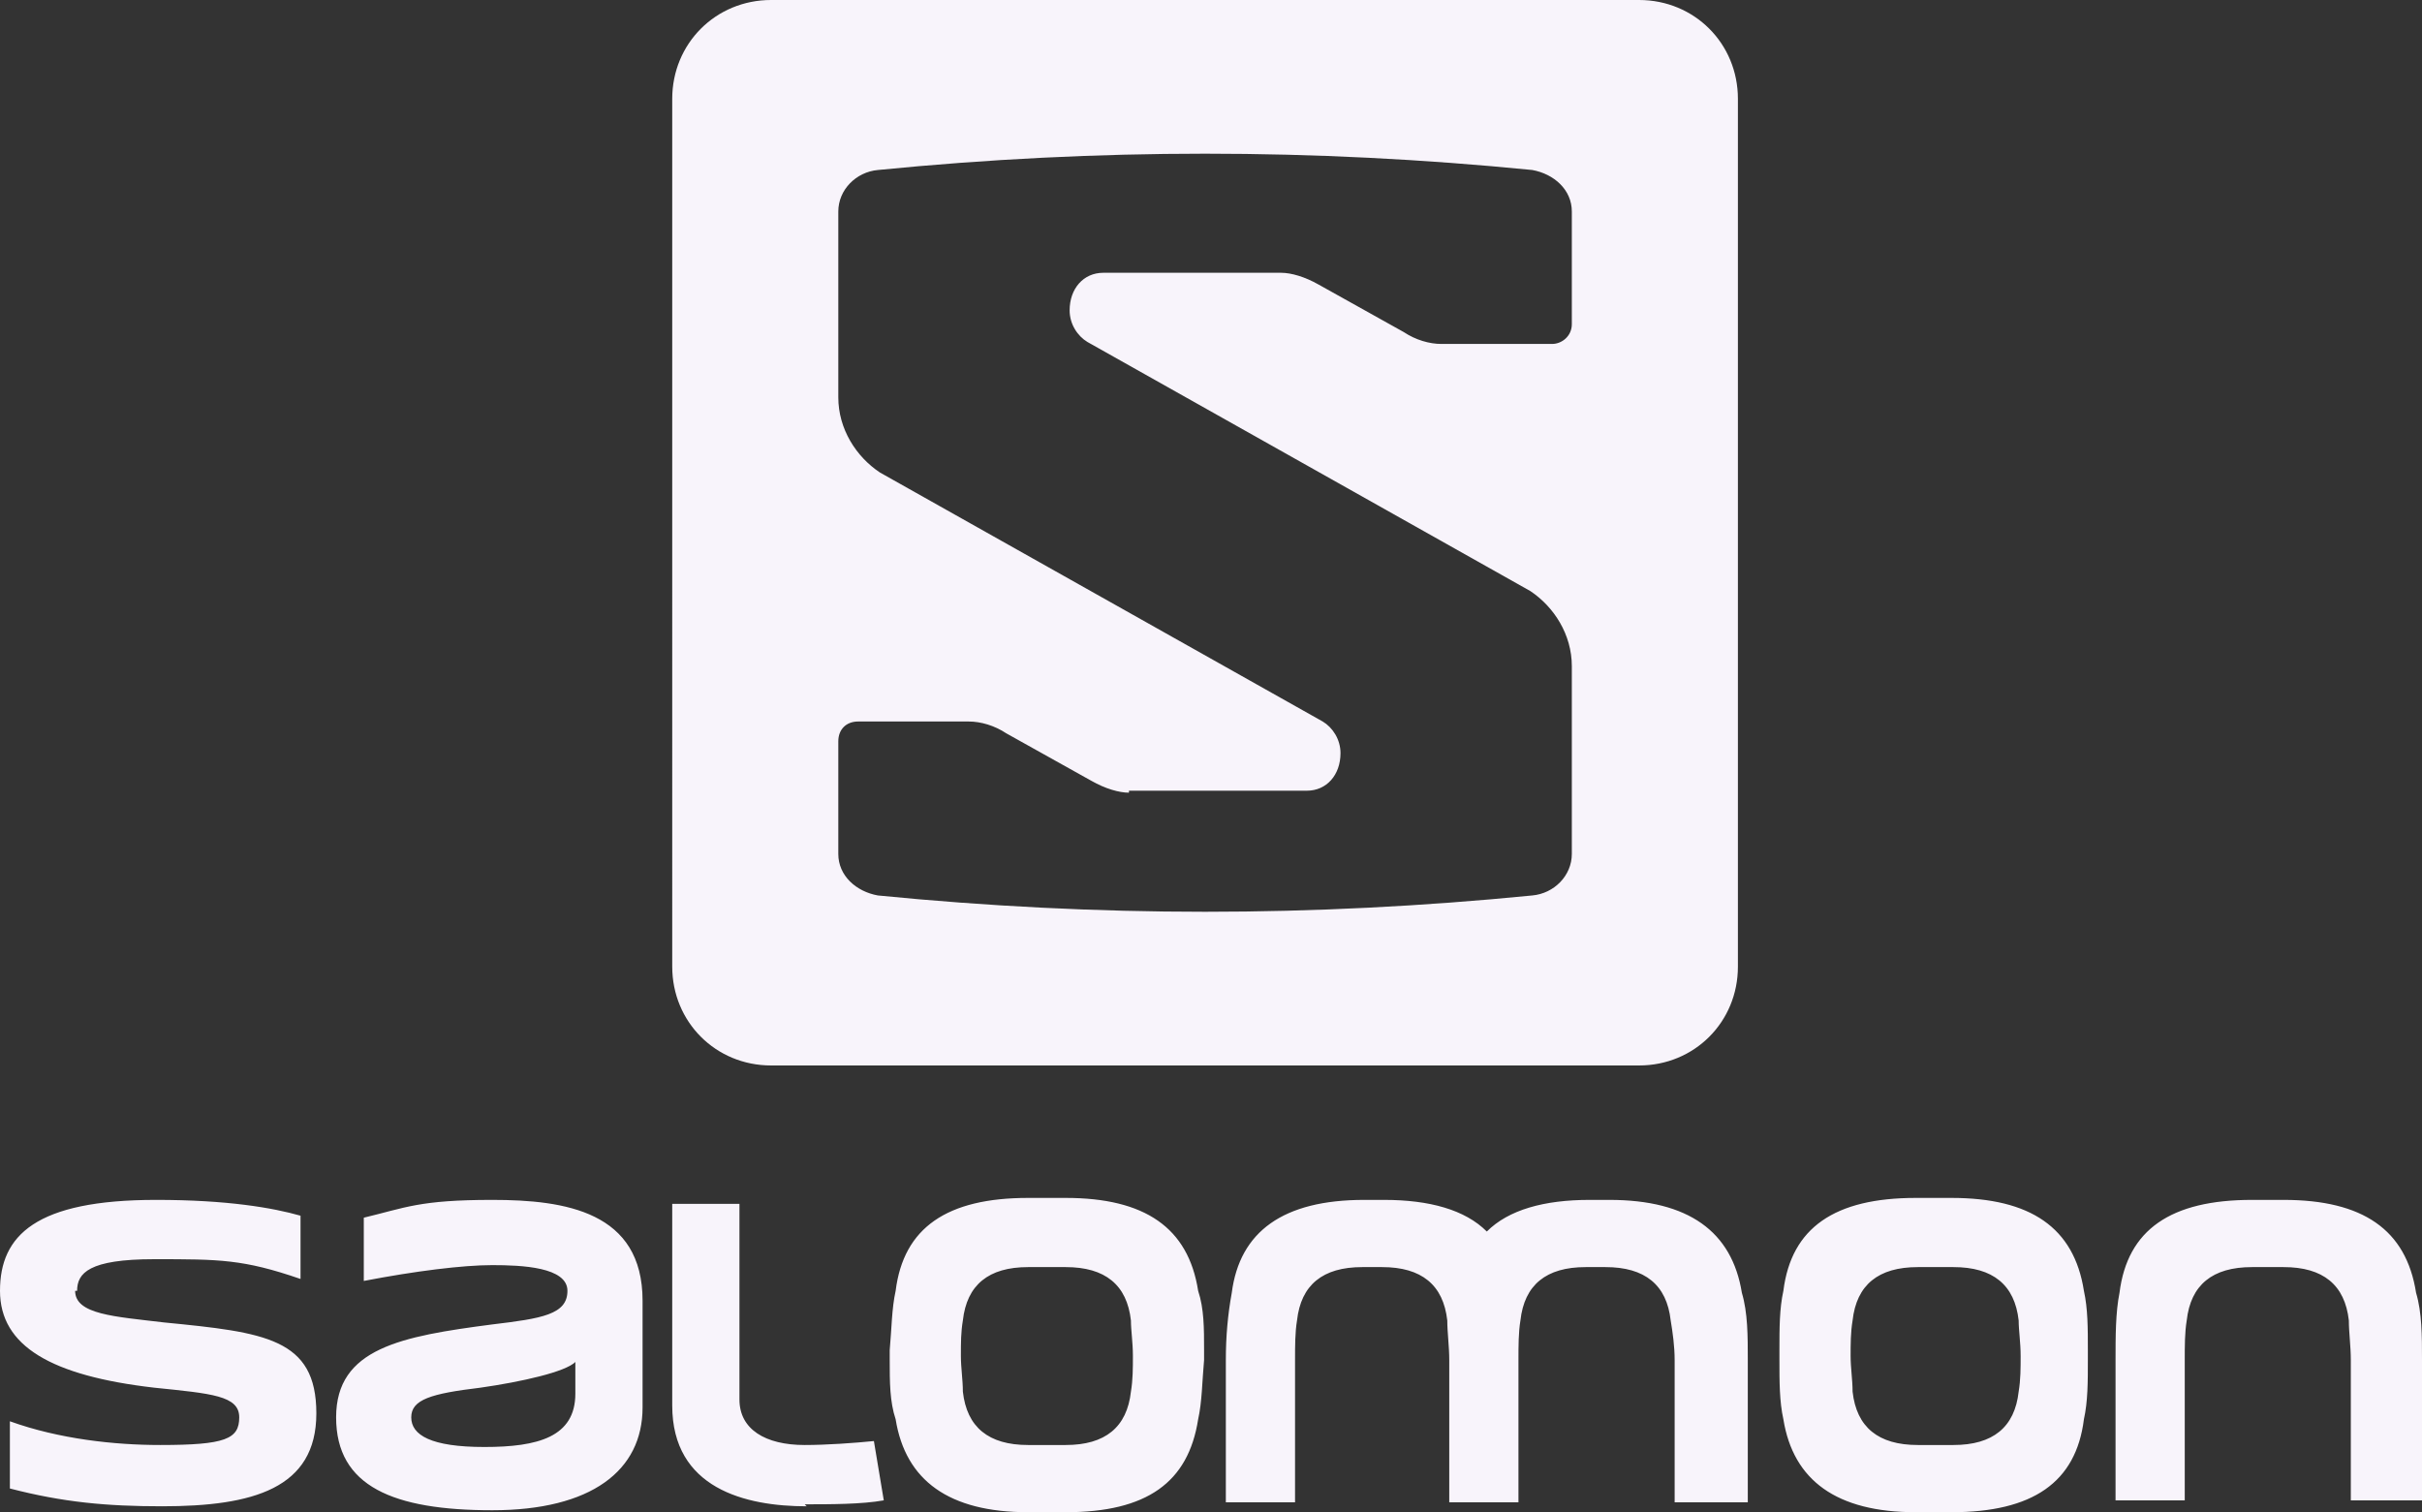 <?xml version="1.0" encoding="UTF-8"?>
<svg id="svg1525" xmlns="http://www.w3.org/2000/svg" xmlns:svg="http://www.w3.org/2000/svg" xmlns:sodipodi="http://sodipodi.sourceforge.net/DTD/sodipodi-0.dtd" xmlns:rdf="http://www.w3.org/1999/02/22-rdf-syntax-ns#" xmlns:inkscape="http://www.inkscape.org/namespaces/inkscape" xmlns:dc="http://purl.org/dc/elements/1.1/" xmlns:cc="http://creativecommons.org/ns#" version="1.1" viewBox="0 0 122.5 76.5">
  <rect x="0" y="0" width="122.5" height="76.5" fill="#333333" stroke="none"/>
  <!-- Generator: Adobe Illustrator 29.6.0, SVG Export Plug-In . SVG Version: 2.1.1 Build 207)  -->
  <defs>
    <style>
      .st0 {
        fill: #f8f4fb;
      }
    </style>
  </defs>
  <sodipodi:namedview id="namedview1527" bordercolor="#999999" borderopacity="1" fit-margin-bottom="0" fit-margin-left="0" fit-margin-right="0" fit-margin-top="0" inkscape:current-layer="layer1" inkscape:cx="33.995772" inkscape:cy="45.296306" inkscape:document-units="mm" inkscape:pagecheckerboard="0" inkscape:pageopacity="0" inkscape:pageshadow="0" inkscape:window-height="1001" inkscape:window-maximized="1" inkscape:window-width="1920" inkscape:window-x="-9" inkscape:window-y="-9" inkscape:zoom="5.3094837" pagecolor="#ffffff" scale-x="0.4" showgrid="false"/>
  <g id="layer1" inkscape:groupmode="layer" inkscape:label="Layer 1">
    <g id="g154">
      <path id="path156" class="st0" d="M3.9,65.3c0-.9.6-1.6,3.9-1.6s4.5,0,7.4,1v-3.2c-1.4-.4-3.7-.8-7.3-.8C1.8,60.7,0,62.5,0,65.3s2.6,4.3,7.8,4.9c2.9.3,4.3.4,4.3,1.5s-.7,1.4-4,1.4c-2.3,0-5.1-.3-7.6-1.2v3.4c2.7.7,4.9.9,7.7.9,4.6,0,7.8-.9,7.8-4.7s-2.6-4.1-7.7-4.6c-2.5-.3-4.5-.4-4.5-1.6M29.1,70.5c0,2.2-1.9,2.7-4.6,2.7s-3.7-.6-3.7-1.5,1-1.2,3.5-1.5c2.1-.3,4.3-.8,4.8-1.3v1.7ZM32.5,71.2v-5.4c0-4.5-3.9-5.1-7.6-5.1s-4.4.4-6.5.9v3.2c2.6-.5,5-.8,6.5-.8s3.8.1,3.8,1.3-1.3,1.4-3.8,1.7c-4.6.6-7.9,1.2-7.9,4.7s2.9,4.7,7.9,4.7,7.6-2,7.6-5.2M40.7,76.1c1.3,0,2.9,0,4-.2l-.5-3c-1,.1-2.4.2-3.5.2-2,0-3.3-.8-3.3-2.3v-9.9h-3.4v10.2c0,4.2,3.7,5.1,6.8,5.1h0ZM57.3,68.6c0,.6,0,1.2-.1,1.8-.2,1.8-1.3,2.7-3.3,2.7h-1.9c-2,0-3.1-.9-3.3-2.7,0-.6-.1-1.2-.1-1.8,0-.7,0-1.2.1-1.8.2-1.8,1.3-2.7,3.3-2.7h1.9c2,0,3.1.9,3.3,2.7,0,.5.1,1.1.1,1.8M60.6,71.8c.2-.9.2-1.9.3-3v-.5c0-1.1,0-2.1-.3-3-.5-3.2-2.7-4.7-6.7-4.7h-1.9c-4.1,0-6.3,1.5-6.7,4.7-.2.9-.2,1.9-.3,3v.5c0,1.1,0,2.1.3,3,.5,3.1,2.7,4.7,6.7,4.7h1.9c4.1,0,6.2-1.5,6.7-4.7M84.9,76h3.5v-7.2c0-1.2,0-2.4-.3-3.4-.5-3.1-2.7-4.7-6.7-4.7h-1c-2.3,0-4.1.5-5.2,1.6-1.1-1.1-2.9-1.6-5.2-1.6h-1c-4.1,0-6.3,1.6-6.7,4.7-.2,1.1-.3,2.2-.3,3.4v7.2h3.5v-7.2c0-.7,0-1.4.1-2,.2-1.8,1.3-2.7,3.3-2.7h1c2,0,3.1.9,3.3,2.7,0,.6.1,1.3.1,2v7.2h3.5v-7.2c0-.7,0-1.4.1-2,.2-1.8,1.3-2.7,3.3-2.7h1c2,0,3.1.9,3.3,2.7.1.6.2,1.3.2,2v7.2ZM102.2,68.6c0,.6,0,1.2-.1,1.8-.2,1.8-1.3,2.7-3.3,2.7h-1.8c-2,0-3.1-.9-3.3-2.7,0-.6-.1-1.2-.1-1.8s0-1.2.1-1.8c.2-1.8,1.3-2.7,3.3-2.7h1.8c2,0,3.1.9,3.3,2.7,0,.5.1,1.1.1,1.8M105.4,71.8c.2-.9.2-1.9.2-3v-.5c0-1.1,0-2.1-.2-3-.5-3.2-2.7-4.7-6.7-4.7h-1.8c-4.1,0-6.3,1.5-6.7,4.7-.2.9-.2,1.9-.2,3v.5c0,1.1,0,2.1.2,3,.5,3.1,2.7,4.7,6.7,4.7h1.8c4.1,0,6.3-1.5,6.7-4.7M122.5,75.9v-7.1c0-1.2,0-2.4-.3-3.4-.5-3.2-2.7-4.7-6.7-4.7h-1.6c-4.1,0-6.3,1.5-6.7,4.7-.2,1-.2,2.2-.2,3.4v7.1h3.5v-7.1c0-.7,0-1.4.1-2,.2-1.8,1.3-2.7,3.3-2.7h1.6c2,0,3.1.9,3.3,2.7,0,.6.1,1.3.1,2v7.1h3.5Z"/>
    </g>
    <g id="g158">
      <path id="path160" class="st0" d="M82.9,0C85.7,0,87.9,2.2,87.9,5v43.9c0,2.8-2.2,5-5,5h-43.9c-2.8,0-5-2.2-5-5V5C34,2.2,36.2,0,39,0h43.9ZM57.1,40.1c-.5,0-1.2-.2-1.9-.6l-4.3-2.4c-.6-.4-1.3-.6-1.9-.6h-5.6c-.6,0-1,.4-1,1v5.7c0,1.1.9,1.9,2,2.1,11.1,1.1,22,1.1,33.1,0,1.1-.1,2-1,2-2.1v-9.5c0-1.6-.9-3-2.1-3.8l-22.4-12.6c-.5-.3-.9-.9-.9-1.6,0-1.1.7-1.9,1.7-1.9h9c.5,0,1.2.2,1.9.6l4.3,2.4c.6.4,1.3.6,1.9.6h5.6c.5,0,1-.4,1-1v-5.7c0-1.1-.9-1.9-2-2.1-11.1-1.1-22-1.1-33.1,0-1.1.1-2,1-2,2.1v9.4c0,1.6.9,3,2.1,3.8l22.4,12.6c.5.3.9.9.9,1.6,0,1.1-.7,1.9-1.7,1.9h-9Z"/>
    </g>
  </g>
</svg>